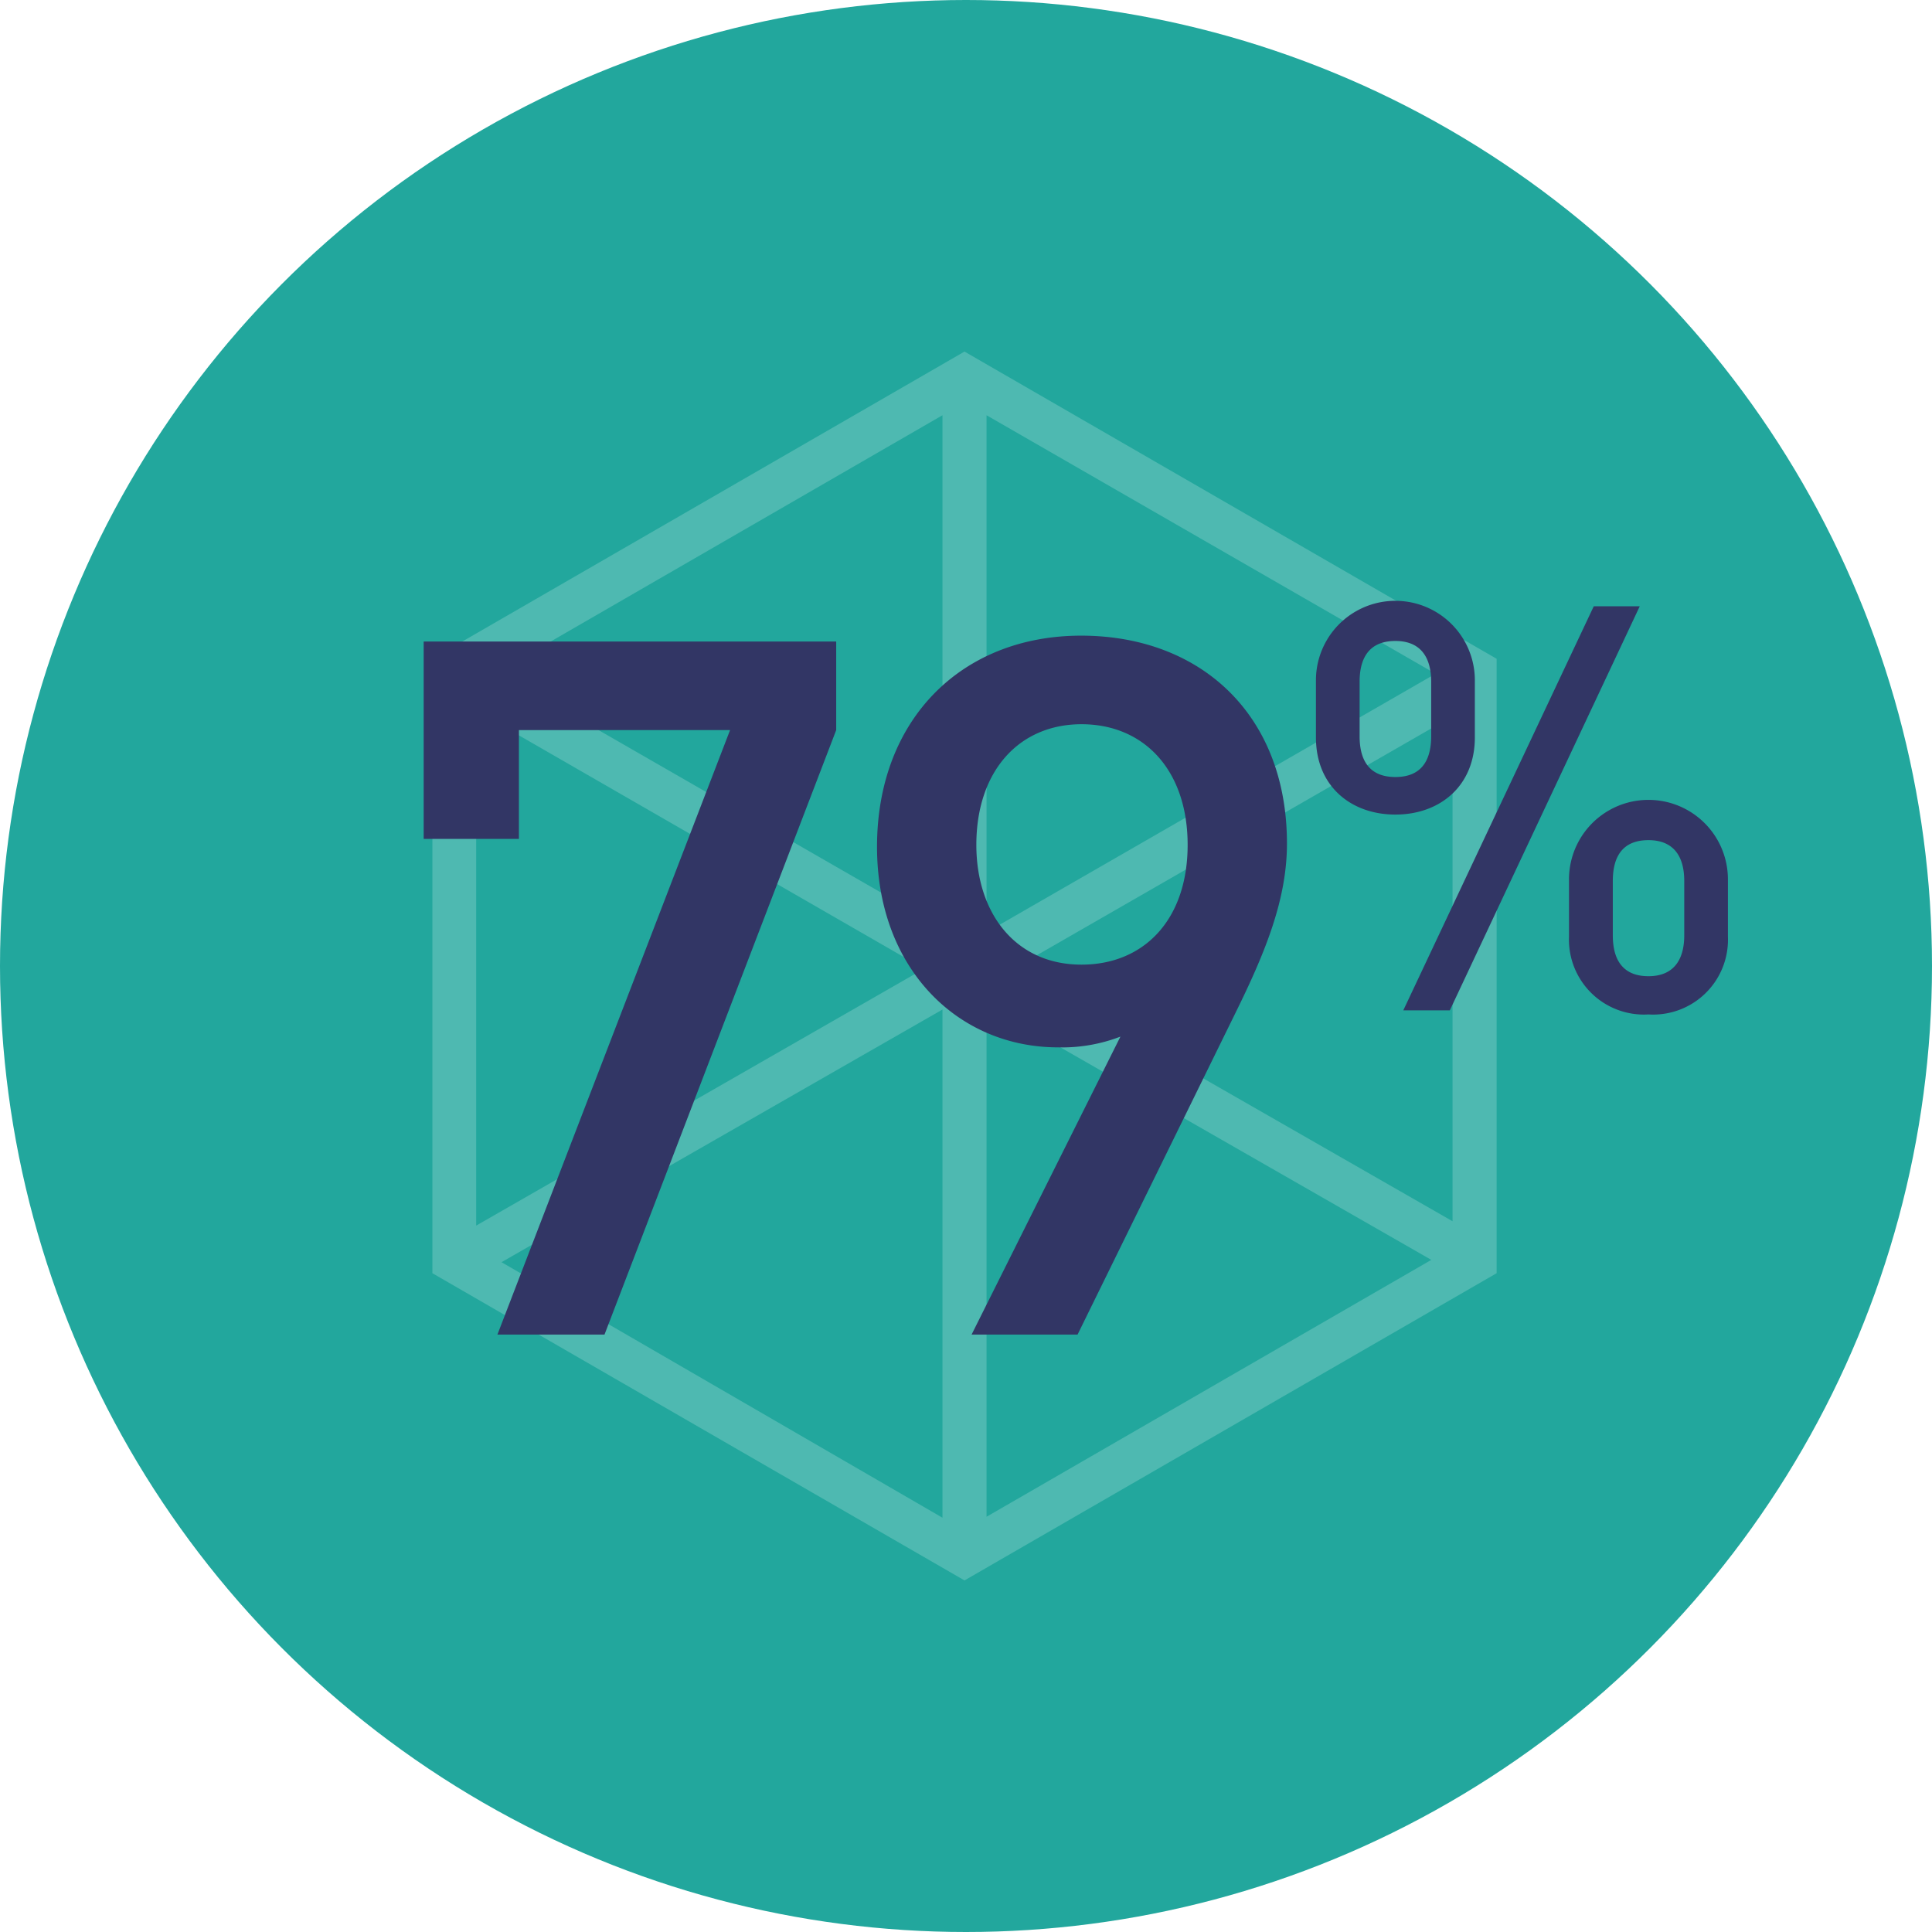 <?xml version="1.0" encoding="UTF-8"?> <svg xmlns="http://www.w3.org/2000/svg" viewBox="0 0 142 142"><defs><style>.cls-1{fill:#22a79d;}.cls-2{fill:#4eb9b1;}.cls-3{fill:#323665;}</style></defs><title>Asset 25</title><g id="Layer_2" data-name="Layer 2"><g id="Layer_1-2" data-name="Layer 1"><circle class="cls-1" cx="71" cy="71" r="71"></circle><path class="cls-2" d="M70.89,25.84,31.78,48.42V93.58l39.11,22.58L110,93.58V48.42Zm1.62,4.68,33,19-33,19ZM69.27,68.2,36.58,49.4,69.27,30.52Zm-1.35,3L35,90.08V52.24Zm1.35,3v37.35L36.86,92.77Zm3.24-.33L105.2,92.6,72.51,111.48Zm1.92-2.64,32.33-18.59V89.76Z"></path><path class="cls-3" d="M44.43,98.09H36.56l17.1-44.43H38.14v8h-7V47.15H61.46v6.51Z"></path><path class="cls-3" d="M90.79,74.48,79.2,98.09H71.41l10.94-21.9a11.93,11.93,0,0,1-4.58.79c-7.37,0-13.31-5.79-13.31-14.74,0-9.37,6.23-15.52,15-15.52S94.59,52.51,94.59,62C94.59,66.11,93,70,90.79,74.48ZM79.49,53.23c-4.58,0-7.73,3.43-7.73,8.87,0,5,2.86,8.8,7.73,8.8,4.58,0,7.8-3.29,7.8-8.8S84.07,53.23,79.49,53.23Z"></path><path class="cls-3" d="M102.56,59.87c-3.26,0-5.84-2.08-5.84-5.67V50a5.84,5.84,0,0,1,11.68,0V54.2C108.4,57.79,105.81,59.87,102.56,59.87Zm2.63-9.76c0-1.88-.84-3-2.63-3s-2.63,1.08-2.63,3v4c0,1.92.83,3,2.63,3s2.63-1.08,2.63-3Zm1.37,24.15h-3.42l14-29.7h3.38Zm14.6.3a5.51,5.51,0,0,1-5.84-5.72V64.63a5.84,5.84,0,0,1,11.68,0v4.21A5.5,5.5,0,0,1,121.16,74.56Zm2.63-9.81c0-1.87-.83-3-2.63-3s-2.62,1.08-2.62,3v4c0,1.91.83,3,2.62,3s2.63-1.13,2.63-3Z"></path></g></g></svg> 